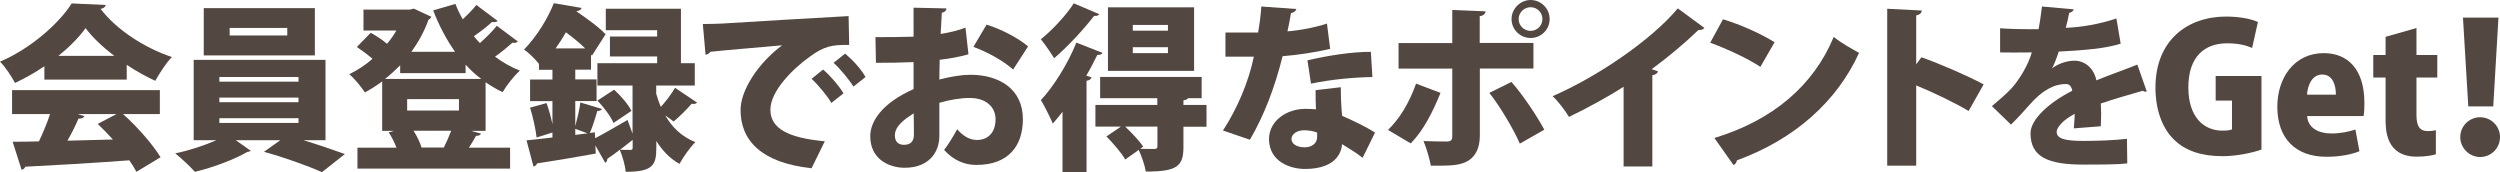 <?xml version="1.0" encoding="UTF-8"?>
<svg id="_レイヤー_2" data-name="レイヤー 2" xmlns="http://www.w3.org/2000/svg" width="211.29" height="14.55" viewBox="0 0 211.29 14.55">
  <g id="_デザイン" data-name="デザイン">
    <g>
      <path d="M3.75,6.72v-1.12c-.78.53-1.61,1-2.48,1.41-.27-.5-.82-1.37-1.27-1.8C2.58,4.12,4.99,1.98,6.06.29l2.88.13c-.04.17-.2.3-.44.33,1.37,1.8,3.79,3.33,6.03,4.07-.54.55-1.02,1.35-1.41,2.01-.79-.36-1.62-.83-2.41-1.35v1.25H3.75ZM13.51,9.64h-3.11c1.25,1.12,2.51,2.57,3.17,3.65l-2.04,1.23c-.15-.29-.36-.62-.6-.97-3.25.24-6.57.43-8.8.54-.04.15-.18.24-.31.25l-.75-2.36c.63,0,1.39-.01,2.22-.03.34-.72.69-1.54.94-2.31H1.02v-2.02h12.49v2.02ZM9.66,4.72c-.99-.75-1.84-1.56-2.43-2.34-.55.77-1.35,1.58-2.29,2.34h4.72ZM6.57,9.64l.56.18c-.06.15-.24.21-.5.21-.24.57-.57,1.23-.93,1.86,1.23-.03,2.54-.06,3.84-.1-.42-.46-.86-.92-1.28-1.32l1.59-.83h-3.29Z" style="fill: #534741;"/>
      <path d="M27.51,11.85h-1.86c1.25.38,2.55.83,3.5,1.17l-1.94,1.53c-1.2-.54-3.29-1.28-4.9-1.72l1.38-.98h-3.76l1.27.9c-.06.04-.16.08-.3.09-.97.58-2.91,1.33-4.43,1.68-.4-.45-1.14-1.14-1.66-1.56,1.15-.23,2.47-.67,3.48-1.11h-1.92v-6.79h11.14v6.79ZM26.61.69v3.99h-9.39V.69h9.39ZM18.54,6.51v.39h6.69v-.39h-6.69ZM18.54,8.25v.39h6.69v-.39h-6.69ZM18.54,9.99v.4h6.69v-.4h-6.69ZM24.28,3v-.64h-4.87v.64h4.87Z" style="fill: #534741;"/>
      <path d="M43.77,3.51c-.06.06-.18.11-.31.11-.05,0-.11,0-.15-.01-.38.34-.93.79-1.47,1.18.64.48,1.34.88,2.1,1.18-.48.42-1.14,1.26-1.46,1.82-.51-.24-.99-.53-1.44-.84v4.11h-1.23l.84.23c-.04.13-.19.19-.42.19-.16.3-.38.66-.6,1h3.48v1.77h-12.9v-1.77h3.3c-.17-.43-.4-.92-.66-1.29l.45-.13h-1v-4.18c-.46.34-.96.66-1.46.93-.3-.46-.88-1.17-1.32-1.54.68-.33,1.35-.76,1.96-1.3-.39-.34-.9-.72-1.32-1l1.17-1.2c.45.24.99.6,1.38.93.3-.36.57-.73.79-1.12h-2.78V.81h3.92l.34-.08,1.48.69c-.06.12-.15.2-.25.26-.35.97-.84,1.87-1.44,2.7h3.69c-.73-1.04-1.35-2.21-1.85-3.5l1.88-.55c.17.45.38.88.62,1.3.42-.39.86-.84,1.15-1.21l1.8,1.35c-.06.07-.16.1-.3.1-.06,0-.12,0-.18-.01-.36.34-.99.83-1.53,1.2.16.21.33.4.51.58.53-.47,1.06-1,1.43-1.46l1.77,1.32ZM33.82,6.18v-.66c-.4.4-.82.79-1.28,1.15h8.13c-.48-.36-.92-.76-1.32-1.21v.72h-5.54ZM38.79,8.38h-4.38v.96h4.38v-.96ZM34.95,11.05c.3.46.55,1,.68,1.42h1.88c.22-.43.45-.96.62-1.42h-3.17Z" style="fill: #534741;"/>
      <path d="M55.47,7.95c.11.36.22.72.38,1.08.44-.48.92-1.11,1.2-1.61l1.86,1.25c-.06.08-.2.15-.46.1-.36.44-1.05,1.11-1.52,1.5,0,0-.34-.27-.71-.52h0c.55.96,1.37,1.8,2.55,2.26-.42.41-1.05,1.28-1.34,1.84-.82-.45-1.47-1.15-1.96-1.93v.6c0,1.46-.33,2-2.59,2-.04-.54-.27-1.32-.5-1.86-.39.3-.75.57-1.05.76.01.13-.06.27-.18.34l-.83-1.47.03.69c-1.83.33-3.74.65-4.96.83-.05.15-.18.24-.3.27l-.59-2.22c.62-.06,1.37-.14,2.19-.24v-.42l-1.34.42c-.07-.69-.31-1.73-.55-2.52l1.39-.39c.2.55.38,1.21.5,1.79v-1.95h-1.89v-1.83h1.89v-.82h-1.14v-.5c-.35-.44-.88-.96-1.26-1.21,1.15-1.19,2.03-2.7,2.52-3.92l2.34.4c-.04.15-.16.24-.39.26l-.03.04c.88.6,1.94,1.36,2.45,1.93l-1.15,1.8-.08-.09v1.28h-1.33v.82h1.8v1.83h-1.8v2.12c.16-.6.36-1.41.43-2l1.83.55c-.06.11-.2.17-.4.17-.15.54-.39,1.32-.63,1.86l.42-.06.03.5c.73-.38,1.75-.97,2.74-1.54l.42,1.16v-4.07h-2.97v-1.89h5.05v-.57h-3.99v-1.68h3.99v-.54h-4.34V.74h6.35v4.6h1.17v1.89h-3.26v.72ZM49.46,4.09c-.46-.45-1.07-.94-1.63-1.36-.26.45-.54.9-.87,1.36h2.51ZM48.62,10.89v.51l1.04-.13-1.04-.38ZM51.9,7.58c.57.51,1.2,1.25,1.47,1.79l-1.52,1.02c-.22-.54-.82-1.33-1.36-1.89l1.41-.92ZM53.46,11.83c-.36.29-.72.57-1.06.83.33.01.73.01.87.01.15,0,.2-.04.2-.2v-.64Z" style="fill: #534741;"/>
      <path d="M59.4,2.03c.47,0,1.23-.02,1.64-.04,1.92-.12,7.86-.48,10.68-.63l.05,2.44c-1.44-.03-2.13.11-3.33.99-1.37.97-3.33,2.88-3.33,4.48s1.53,2.39,4.6,2.67l-1.12,2.28c-4.27-.46-6-2.37-6-4.92,0-1.7,1.5-3.97,3.51-5.47-1.96.18-4.98.42-6.08.55-.03.12-.24.23-.39.25l-.23-2.61ZM69.57,5.88c.6.51,1.35,1.38,1.72,2.01l-1.03.81c-.29-.54-1.17-1.59-1.67-2.04l.97-.78ZM71.43,4.53c.64.54,1.36,1.32,1.72,1.98l-1.02.81c-.32-.53-1.14-1.54-1.68-2.01l.98-.78Z" style="fill: #534741;"/>
      <path d="M81.85,4.59c-.72.2-1.51.36-2.43.46-.01.58-.03,1.14-.03,1.67.95-.25,1.92-.4,2.62-.4,2.41,0,4.44,1.18,4.44,3.75,0,2.27-1.23,3.87-3.93,3.87-.99,0-1.94-.39-2.73-1.27.38-.48.81-1.2,1.11-1.75.46.55,1.04.91,1.65.91,1.04,0,1.59-.72,1.59-1.75s-.79-1.8-2.19-1.8c-.75,0-1.68.15-2.56.41v2.8c0,1.4-.9,2.69-2.93,2.69-1.26,0-2.91-.68-2.91-2.67,0-1.25.99-2.79,3.66-3.98v-2.28c-.94.04-2.01.06-3.18.06l-.04-2.17c1.2,0,2.27-.01,3.22-.04V.65l2.78.06c0,.17-.15.33-.39.36-.04.58-.07,1.18-.1,1.8.75-.12,1.46-.29,2.1-.53l.25,2.25ZM77.22,9.58c-.67.43-1.59,1.04-1.59,1.86,0,.53.29.8.77.8.54,0,.84-.27.84-.87,0-.35,0-1.07-.02-1.79ZM85.63,5.88c-.84-.75-2.16-1.47-3.36-1.92l1.11-1.88c1.3.41,2.65,1.12,3.51,1.84l-1.26,1.95Z" style="fill: #534741;"/>
      <path d="M92.91,1.19c-.08.12-.21.18-.44.15-.82,1.07-2.21,2.59-3.38,3.58-.26-.43-.79-1.2-1.12-1.6.97-.78,2.18-2.08,2.78-3.04l2.16.92ZM89.8,9.45c-.27.36-.55.69-.82.99-.2-.46-.71-1.51-1.01-1.98,1.05-1.11,2.28-3.06,3-4.86l2.22.87c-.09.14-.27.18-.45.17-.29.58-.58,1.17-.93,1.75l.45.15c-.04.13-.18.25-.43.29v7.71h-2.03v-5.08ZM101.97,8.88v1.83h-1.95v1.72c0,1.63-.55,2.07-3.18,2.07-.09-.54-.35-1.29-.6-1.83l-1.14.81c-.3-.54-1.01-1.36-1.59-1.95l1.23-.83h-2.16v-1.83h5.23v-.57h-4.83v-1.8h8.58v1.8h-1.15c-.06.09-.17.15-.39.18v.39h1.95ZM100.92.62v5.37h-7.28V.62h7.28ZM96.38,12.58c.46.01,1,.01,1.17.01.21-.01.27-.06.27-.22v-1.67h-2.73c.55.51,1.21,1.21,1.53,1.69l-.24.18ZM98.71,2.59v-.48h-2.97v.48h2.97ZM98.71,4.49v-.5h-2.97v.5h2.97Z" style="fill: #534741;"/>
      <path d="M109.56.77c-.04.15-.21.3-.45.34-.07.46-.22,1.18-.3,1.54.88-.06,2.35-.32,3.34-.66l.27,2.14c-1.24.29-2.67.51-4.02.62-.67,2.67-1.54,4.95-2.76,7.06l-2.28-.78c1.2-1.84,2.16-4.08,2.61-6.24h-2.4v-2.04h2.76c.12-.69.23-1.48.27-2.2l2.96.21ZM113.32,7.37c0,.76.03,1.63.11,2.42.73.31,2.05.93,2.78,1.42l-1.05,2.13c-.44-.38-1.28-.87-1.74-1.16-.01.39-.25,2.1-3.13,2.1-1.24,0-3.04-.61-3.04-2.55.03-1.56,1.53-2.53,3.06-2.53.3,0,.6.01.91.04-.03-.41-.03-1.08-.03-1.62l2.14-.25ZM111.33,11.21c-.3-.14-.81-.2-1.1-.2-.64,0-1.06.33-1.08.72,0,.42.42.72,1.12.72.63,0,1.05-.36,1.05-.87v-.38ZM115.99,6.51c-1.61.03-3.48.2-5.19.56l-.3-1.97c1.71-.4,3.71-.72,5.36-.72l.13,2.13Z" style="fill: #534741;"/>
      <path d="M121.75,7.84c-.69,1.71-1.48,3.22-2.52,4.28l-1.92-1.14c.96-.93,1.77-2.23,2.37-3.91l2.07.78ZM125.07,5.79v5.68c0,1.07-.39,1.75-.99,2.12-.71.42-1.56.42-3.15.41-.11-.58-.36-1.46-.62-2.08.58.03,1.62.04,1.94.04.4,0,.49-.14.49-.45v-5.71h-4.54v-2.16h4.54V.84l2.82.12c-.03.2-.17.36-.5.41v2.26h4.54v2.16h-4.54ZM127.74,6.92c1.05,1.21,2.15,2.88,2.78,4.04l-2.07,1.18c-.51-1.2-1.75-3.27-2.58-4.29l1.88-.93ZM129.36,0c.88,0,1.61.72,1.61,1.61s-.72,1.6-1.61,1.6-1.61-.72-1.61-1.6.75-1.61,1.61-1.61ZM130.36,1.61c0-.56-.45-1-1-1s-1.01.45-1.01,1,.45,1,1.01,1c.58,0,1-.48,1-1Z" style="fill: #534741;"/>
      <path d="M137.22,7.33c-1.21.79-3.16,1.86-4.62,2.55-.3-.51-.91-1.33-1.38-1.75,3.83-1.67,8.33-4.74,10.58-7.42l2.25,1.65c-.09.12-.26.19-.51.18-1.17,1.12-2.54,2.28-3.95,3.31l.54.18c-.04.15-.2.29-.48.33v7.71h-2.43v-6.73Z" style="fill: #534741;"/>
      <path d="M145.62,1.63c1.48.44,3.27,1.25,4.36,1.94l-1.2,2.08c-1.06-.71-2.85-1.53-4.24-2.04l1.08-1.98ZM144.9,11.66c4.94-1.5,8.37-4.43,10.08-8.54.67.54,1.47.97,2.14,1.35-1.86,4.08-5.41,7.29-10.32,9.08-.03.17-.13.33-.29.4l-1.62-2.29Z" style="fill: #534741;"/>
      <path d="M166.38,9.38c-1.12-.67-3.02-1.59-4.43-2.16v6.78h-2.45V.74l2.93.15c-.02.18-.15.35-.48.41v4.14l.44-.6c1.61.57,3.82,1.53,5.26,2.29l-1.27,2.25Z" style="fill: #534741;"/>
      <path d="M181.44,7.72s-.07.03-.12.03c-.08,0-.15-.03-.22-.08-1.11.32-2.52.72-3.55,1.08.01.29.03.58.03.9s-.02.64-.03,1.02l-2.28.18c.04-.46.06-.87.08-1.23-.93.48-1.53,1.12-1.53,1.53,0,.57.72.76,2.24.76,1.26,0,2.77-.06,3.7-.18l.03,2.08c-.73.09-1.98.1-3.75.1-2.89,0-4.43-.62-4.43-2.64,0-1.14,1.47-2.55,3.53-3.6-.03-.2-.15-.57-.53-.57-.94,0-1.96.46-3.12,1.8-.35.39-.87.99-1.53,1.63l-1.61-1.56c.54-.46,1.21-1.02,1.66-1.51.66-.72,1.44-2.03,1.71-3.03-.54.01-.81.01-1.53.01-.4,0-.82,0-1.15-.01v-2.04c.79.06,1.89.08,2.56.08h.69c.12-.6.19-1.18.29-1.92l2.68.24c-.03.15-.18.25-.38.3-.07.42-.18.84-.29,1.26,1.26-.04,2.84-.3,4.28-.79l.36,2.13c-1.24.41-3.22.57-5.23.67-.22.65-.42,1.17-.57,1.4h.02c.48-.35,1.17-.63,1.89-.63.79,0,1.6.55,1.84,1.66,1.11-.46,2.43-.91,3.46-1.33l.79,2.25Z" style="fill: #534741;"/>
      <path d="M191.13,12.64c-.69.25-2.04.56-3.29.56-1.83,0-3.15-.48-4.08-1.38-1.05-1-1.59-2.61-1.59-4.42,0-4,2.71-6,5.97-6,1.21,0,2.18.22,2.69.46l-.49,2.19c-.51-.22-1.14-.39-2.12-.39-1.86,0-3.27,1.09-3.27,3.73,0,2.46,1.27,3.65,2.86,3.65.38,0,.68-.03.83-.11v-2.43h-1.38v-2.08h3.87v6.22Z" style="fill: #534741;"/>
      <path d="M199.41,12.78c-.78.32-1.79.47-2.79.47-2.65,0-4.15-1.59-4.15-4.23,0-2.42,1.41-4.53,3.93-4.53,2.01,0,3.43,1.35,3.43,4.21,0,.4-.01.82-.07,1.11h-4.77c.06,1,.96,1.47,2.05,1.47.77,0,1.42-.14,2.03-.33l.34,1.83ZM197.42,8c0-.75-.24-1.7-1.15-1.7s-1.25.99-1.29,1.7h2.45Z" style="fill: #534741;"/>
      <path d="M201.62,3.11l2.61-.74v2.28h1.76v1.9h-1.76v3.18c0,.99.32,1.35.95,1.35.3,0,.46-.02.69-.08v2.04c-.32.1-.9.2-1.61.2-2.6,0-2.64-2.22-2.64-3.18v-3.51h-1.04v-1.9h1.04v-1.54Z" style="fill: #534741;"/>
      <path d="M207.93,11.59c0-.93.75-1.68,1.68-1.68s1.68.75,1.68,1.68-.75,1.68-1.68,1.68-1.68-.78-1.68-1.68ZM208.61,8.99l-.45-7.5h3l-.44,7.5h-2.12Z" style="fill: #534741;"/>
    </g>
  </g>
</svg>